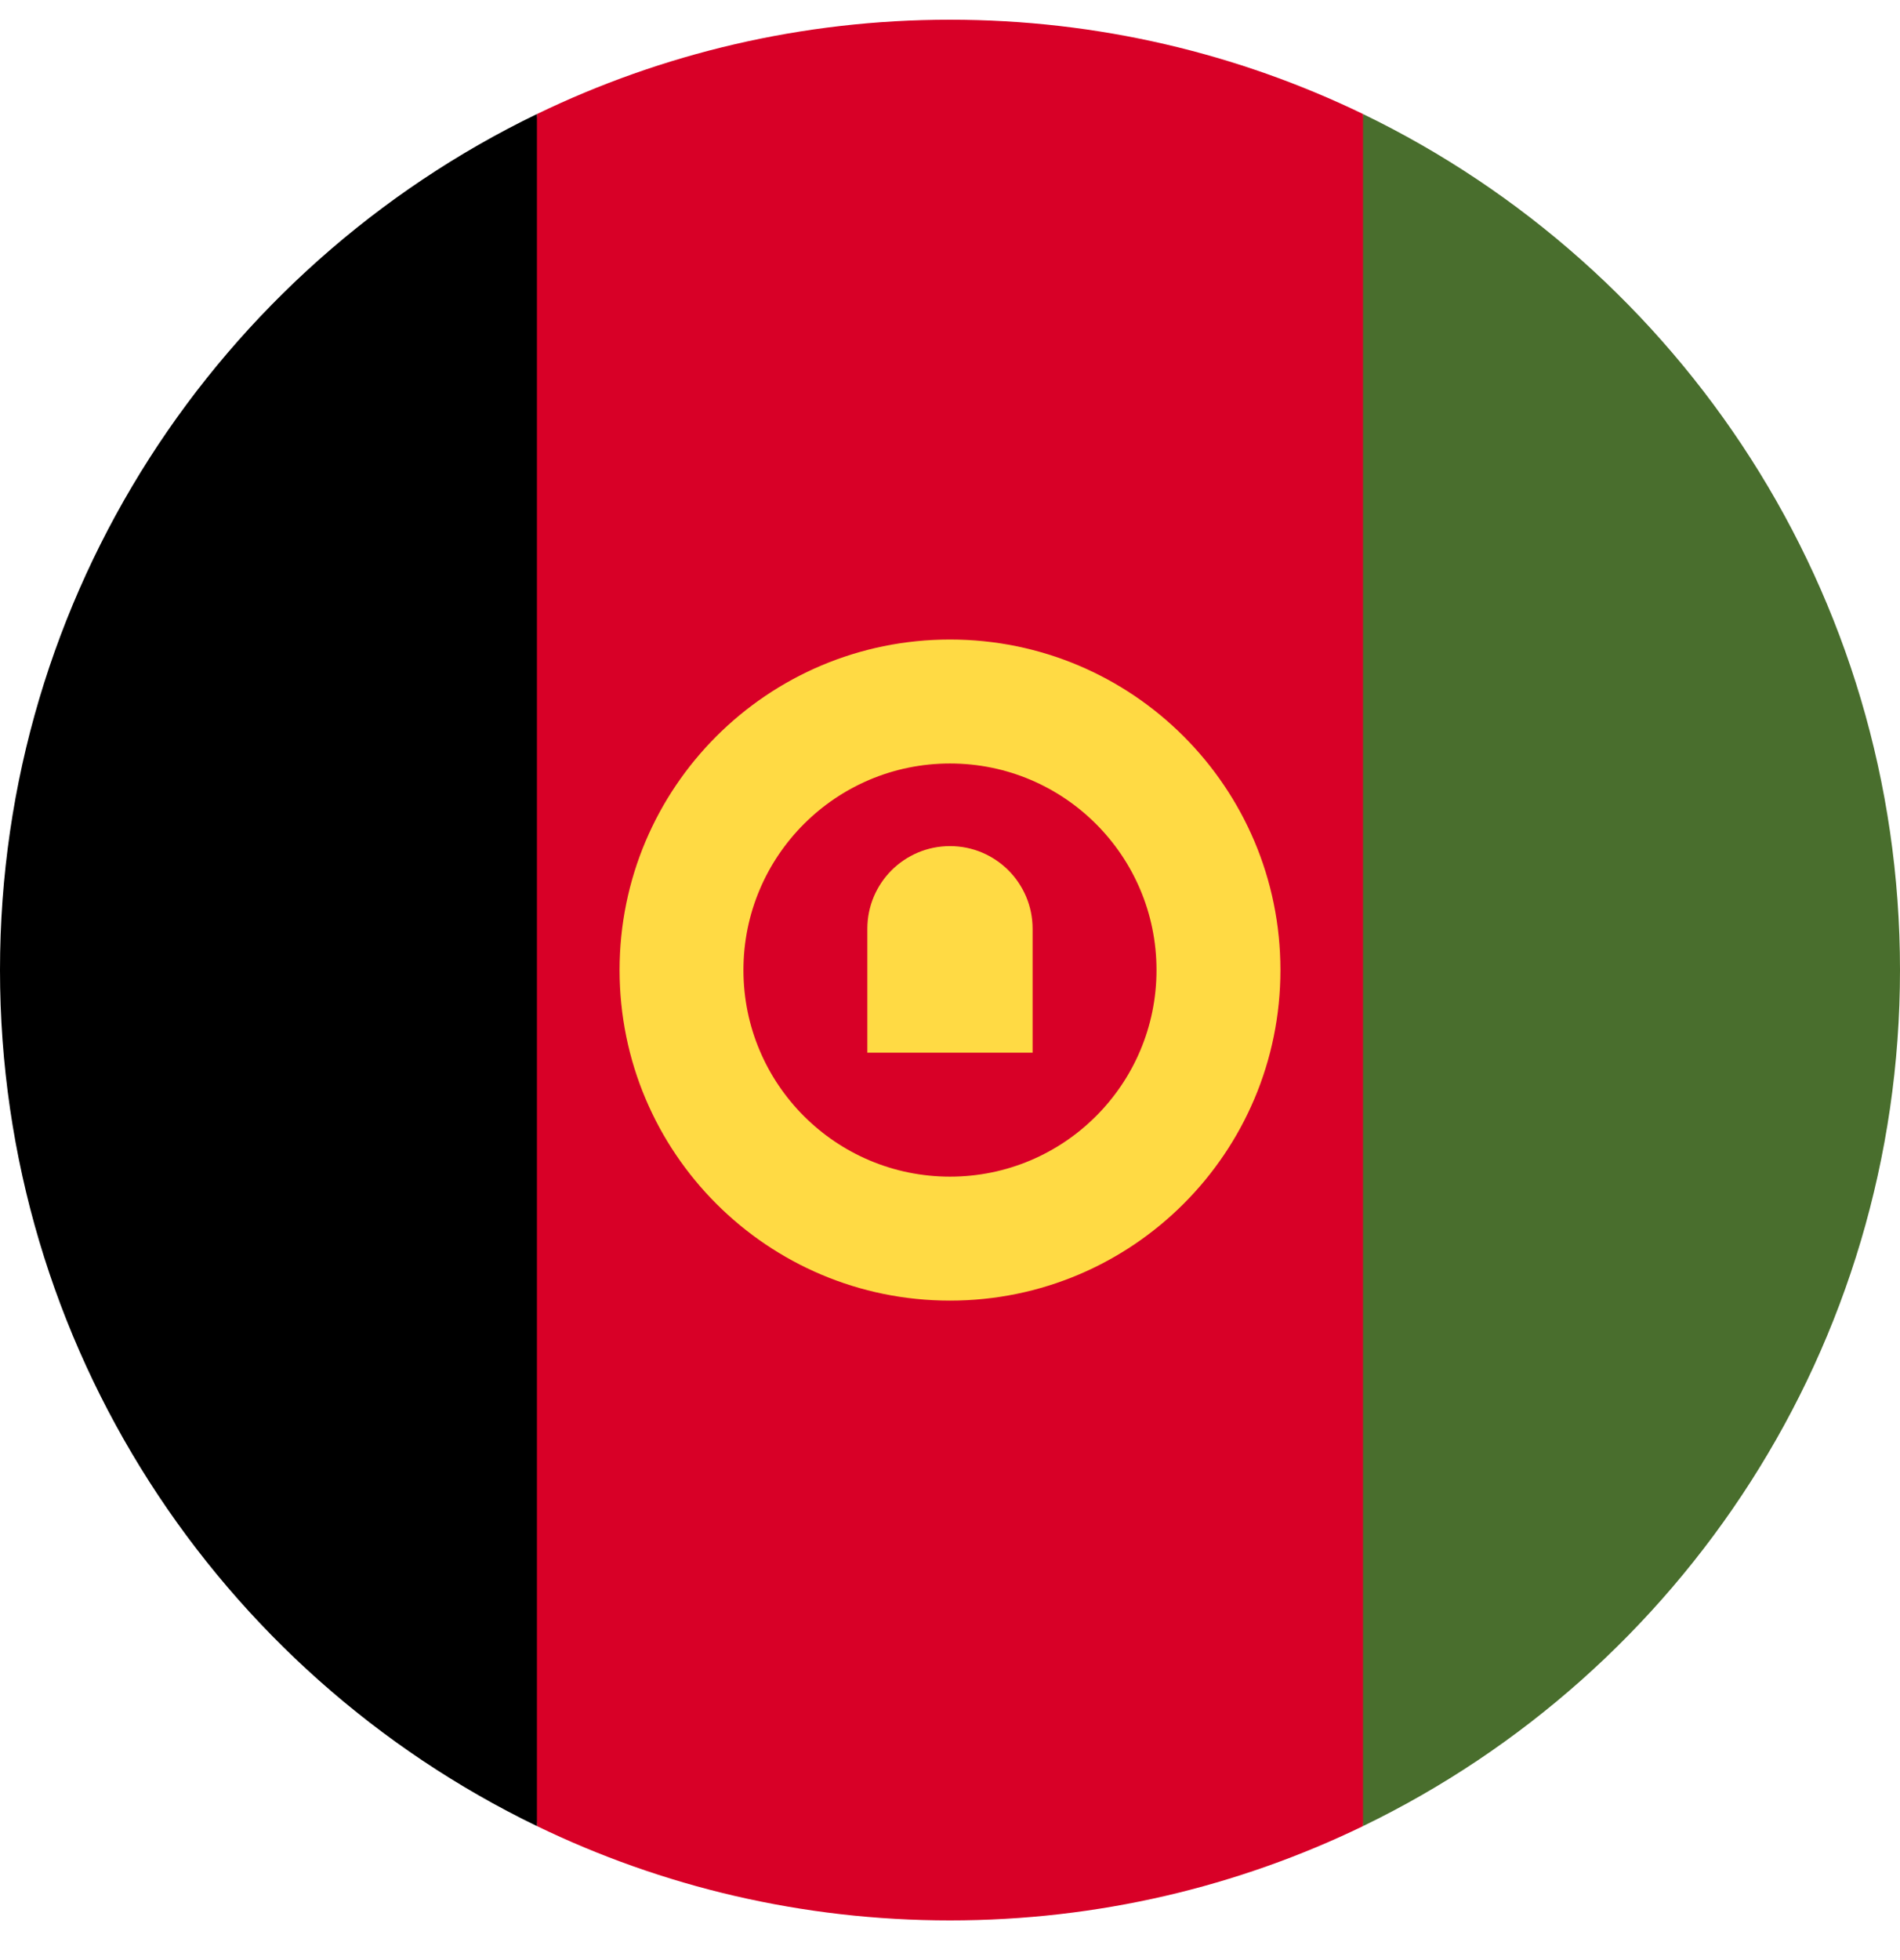 <svg width="32" height="33" viewBox="0 0 32 33" fill="none" xmlns="http://www.w3.org/2000/svg">
<g clip-path="url(#clip0_4274_10227)">
<path d="M22.957 1.92C20.853 0.903 18.493 0.332 16 0.332C13.507 0.332 11.147 0.903 9.044 1.92L7.652 16.332L9.044 30.744C11.147 31.762 13.507 32.332 16 32.332C18.493 32.332 20.853 31.762 22.957 30.744L24.348 16.332L22.957 1.92Z" fill="#D80027"/>
<path d="M9.043 1.92C3.692 4.508 0 9.988 0 16.332C0 22.675 3.692 28.156 9.043 30.744V1.92Z" fill="black"/>
<path d="M22.956 1.92V30.744C28.308 28.156 32 22.675 32 16.332C32 9.988 28.308 4.508 22.956 1.92Z" fill="#496E2D"/>
<path d="M16 10.767C12.926 10.767 10.435 13.258 10.435 16.332C10.435 19.405 12.926 21.897 16 21.897C19.073 21.897 21.565 19.405 21.565 16.332C21.565 13.258 19.073 10.767 16 10.767ZM16 19.81C14.079 19.81 12.521 18.253 12.521 16.332C12.521 14.411 14.079 12.854 16 12.854C17.921 12.854 19.478 14.411 19.478 16.332C19.478 18.253 17.921 19.81 16 19.81Z" fill="#FFDA44"/>
<path d="M16 14.245C15.231 14.245 14.608 14.868 14.608 15.636V17.723H17.391V15.636C17.391 14.868 16.768 14.245 16 14.245Z" fill="#FFDA44"/>
</g>
<defs>
<clipPath id="clip0_4274_10227">
<rect width="32" height="32" fill="white" transform="translate(0 0.332)"/>
</clipPath>
</defs>
</svg>
